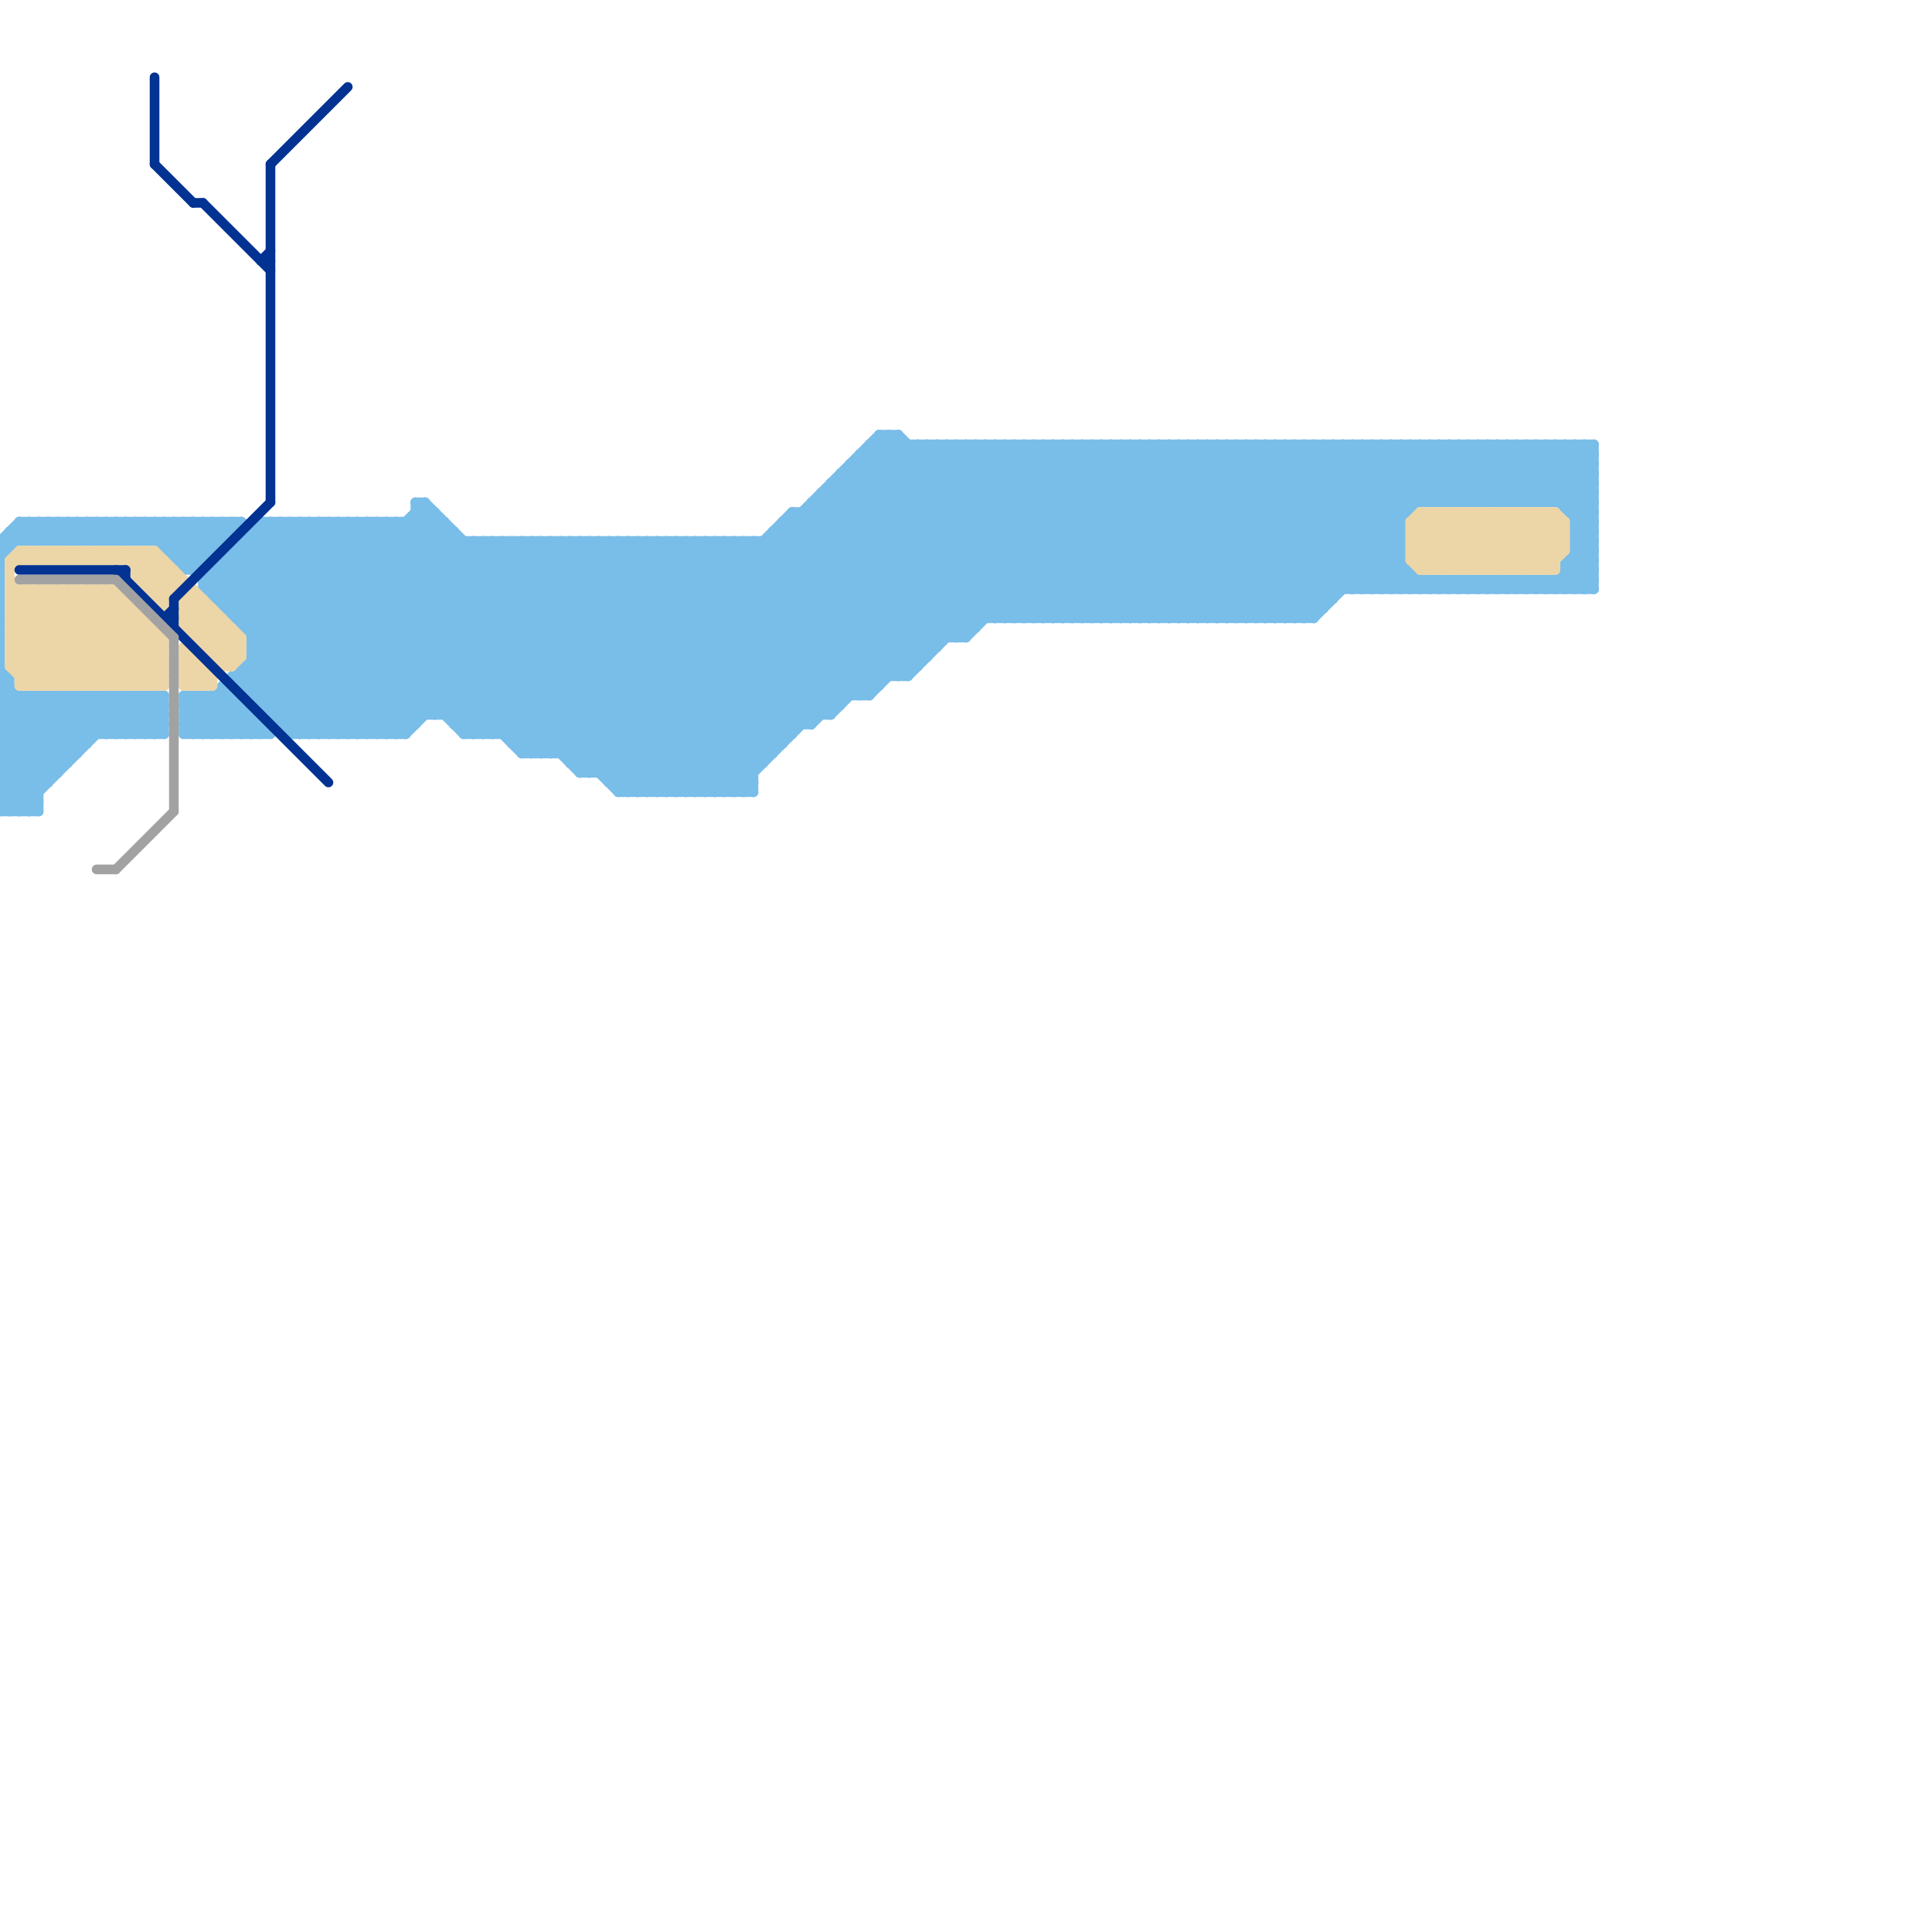 
<svg version="1.1" xmlns="http://www.w3.org/2000/svg" viewBox="0 0 200 200">
<style>line { stroke-width: 1; fill: none; stroke-linecap: round; stroke-linejoin: round; } .c0 { stroke: #79bde9 } .c1 { stroke: #ecd6a7 } .c2 { stroke: #023292 } .c3 { stroke: #a2a2a2 } .w1 { stroke-width: 1; }</style><line class="c0 " x1="0" y1="72" x2="1" y2="71"/><line class="c0 " x1="38" y1="76" x2="58" y2="56"/><line class="c0 " x1="113" y1="46" x2="131" y2="64"/><line class="c0 " x1="18" y1="58" x2="22" y2="54"/><line class="c0 " x1="61" y1="80" x2="95" y2="46"/><line class="c0 " x1="150" y1="61" x2="151" y2="60"/><line class="c0 " x1="19" y1="54" x2="41" y2="76"/><line class="c0 " x1="19" y1="59" x2="24" y2="54"/><line class="c0 " x1="66" y1="56" x2="84" y2="74"/><line class="c0 " x1="47" y1="55" x2="47" y2="75"/><line class="c0 " x1="26" y1="76" x2="47" y2="55"/><line class="c0 " x1="36" y1="54" x2="64" y2="82"/><line class="c0 " x1="93" y1="70" x2="117" y2="46"/><line class="c0 " x1="90" y1="46" x2="108" y2="64"/><line class="c0 " x1="142" y1="46" x2="148" y2="52"/><line class="c0 " x1="33" y1="54" x2="33" y2="76"/><line class="c0 " x1="24" y1="64" x2="34" y2="54"/><line class="c0 " x1="108" y1="46" x2="126" y2="64"/><line class="c0 " x1="78" y1="56" x2="78" y2="82"/><line class="c0 " x1="145" y1="61" x2="146" y2="60"/><line class="c0 " x1="90" y1="46" x2="165" y2="46"/><line class="c0 " x1="90" y1="47" x2="107" y2="64"/><line class="c0 " x1="0" y1="71" x2="1" y2="71"/><line class="c0 " x1="43" y1="52" x2="43" y2="75"/><line class="c0 " x1="18" y1="58" x2="21" y2="58"/><line class="c0 " x1="9" y1="54" x2="11" y2="56"/><line class="c0 " x1="30" y1="76" x2="42" y2="76"/><line class="c0 " x1="162" y1="46" x2="162" y2="53"/><line class="c0 " x1="11" y1="54" x2="13" y2="56"/><line class="c0 " x1="19" y1="74" x2="21" y2="76"/><line class="c0 " x1="161" y1="52" x2="165" y2="48"/><line class="c0 " x1="116" y1="64" x2="134" y2="46"/><line class="c0 " x1="148" y1="52" x2="154" y2="46"/><line class="c0 " x1="39" y1="54" x2="67" y2="82"/><line class="c0 " x1="156" y1="46" x2="156" y2="52"/><line class="c0 " x1="65" y1="82" x2="101" y2="46"/><line class="c0 " x1="12" y1="54" x2="12" y2="56"/><line class="c0 " x1="85" y1="51" x2="100" y2="66"/><line class="c0 " x1="103" y1="46" x2="121" y2="64"/><line class="c0 " x1="158" y1="60" x2="159" y2="61"/><line class="c0 " x1="158" y1="46" x2="165" y2="53"/><line class="c0 " x1="20" y1="59" x2="25" y2="54"/><line class="c0 " x1="23" y1="62" x2="31" y2="54"/><line class="c0 " x1="85" y1="52" x2="99" y2="66"/><line class="c0 " x1="24" y1="63" x2="33" y2="54"/><line class="c0 " x1="23" y1="71" x2="23" y2="76"/><line class="c0 " x1="19" y1="74" x2="26" y2="74"/><line class="c0 " x1="145" y1="46" x2="151" y2="52"/><line class="c0 " x1="121" y1="46" x2="121" y2="64"/><line class="c0 " x1="78" y1="56" x2="92" y2="70"/><line class="c0 " x1="125" y1="46" x2="140" y2="61"/><line class="c0 " x1="122" y1="64" x2="140" y2="46"/><line class="c0 " x1="153" y1="60" x2="154" y2="61"/><line class="c0 " x1="83" y1="53" x2="83" y2="75"/><line class="c0 " x1="25" y1="69" x2="95" y2="69"/><line class="c0 " x1="75" y1="82" x2="111" y2="46"/><line class="c0 " x1="147" y1="46" x2="153" y2="52"/><line class="c0 " x1="88" y1="49" x2="103" y2="64"/><line class="c0 " x1="123" y1="46" x2="123" y2="64"/><line class="c0 " x1="24" y1="54" x2="24" y2="55"/><line class="c0 " x1="4" y1="54" x2="6" y2="56"/><line class="c0 " x1="80" y1="56" x2="94" y2="70"/><line class="c0 " x1="127" y1="46" x2="142" y2="61"/><line class="c0 " x1="110" y1="46" x2="110" y2="64"/><line class="c0 " x1="54" y1="78" x2="76" y2="56"/><line class="c0 " x1="0" y1="56" x2="1" y2="57"/><line class="c0 " x1="83" y1="53" x2="97" y2="67"/><line class="c0 " x1="40" y1="76" x2="60" y2="56"/><line class="c0 " x1="56" y1="78" x2="78" y2="56"/><line class="c0 " x1="152" y1="61" x2="153" y2="60"/><line class="c0 " x1="148" y1="46" x2="154" y2="52"/><line class="c0 " x1="70" y1="82" x2="106" y2="46"/><line class="c0 " x1="54" y1="56" x2="78" y2="80"/><line class="c0 " x1="162" y1="46" x2="165" y2="49"/><line class="c0 " x1="0" y1="77" x2="9" y2="77"/><line class="c0 " x1="136" y1="46" x2="145" y2="55"/><line class="c0 " x1="104" y1="64" x2="122" y2="46"/><line class="c0 " x1="41" y1="54" x2="41" y2="76"/><line class="c0 " x1="41" y1="76" x2="61" y2="56"/><line class="c0 " x1="69" y1="56" x2="86" y2="73"/><line class="c0 " x1="35" y1="54" x2="35" y2="76"/><line class="c0 " x1="67" y1="56" x2="85" y2="74"/><line class="c0 " x1="17" y1="57" x2="20" y2="54"/><line class="c0 " x1="116" y1="46" x2="134" y2="64"/><line class="c0 " x1="0" y1="73" x2="6" y2="79"/><line class="c0 " x1="147" y1="61" x2="148" y2="60"/><line class="c0 " x1="86" y1="74" x2="114" y2="46"/><line class="c0 " x1="163" y1="55" x2="165" y2="53"/><line class="c0 " x1="91" y1="46" x2="109" y2="64"/><line class="c0 " x1="19" y1="75" x2="27" y2="75"/><line class="c0 " x1="34" y1="54" x2="34" y2="76"/><line class="c0 " x1="0" y1="71" x2="1" y2="70"/><line class="c0 " x1="106" y1="64" x2="124" y2="46"/><line class="c0 " x1="3" y1="72" x2="8" y2="77"/><line class="c0 " x1="118" y1="46" x2="136" y2="64"/><line class="c0 " x1="158" y1="52" x2="164" y2="46"/><line class="c0 " x1="160" y1="46" x2="165" y2="51"/><line class="c0 " x1="134" y1="46" x2="134" y2="64"/><line class="c0 " x1="0" y1="74" x2="17" y2="74"/><line class="c0 " x1="24" y1="64" x2="136" y2="64"/><line class="c0 " x1="36" y1="54" x2="36" y2="76"/><line class="c0 " x1="3" y1="72" x2="3" y2="84"/><line class="c0 " x1="88" y1="48" x2="88" y2="72"/><line class="c0 " x1="138" y1="46" x2="138" y2="62"/><line class="c0 " x1="12" y1="54" x2="14" y2="56"/><line class="c0 " x1="22" y1="54" x2="22" y2="57"/><line class="c0 " x1="130" y1="64" x2="148" y2="46"/><line class="c0 " x1="159" y1="46" x2="165" y2="52"/><line class="c0 " x1="117" y1="64" x2="135" y2="46"/><line class="c0 " x1="153" y1="52" x2="159" y2="46"/><line class="c0 " x1="160" y1="60" x2="161" y2="61"/><line class="c0 " x1="0" y1="82" x2="10" y2="72"/><line class="c0 " x1="91" y1="45" x2="93" y2="45"/><line class="c0 " x1="7" y1="56" x2="9" y2="54"/><line class="c0 " x1="157" y1="46" x2="157" y2="52"/><line class="c0 " x1="85" y1="51" x2="165" y2="51"/><line class="c0 " x1="11" y1="72" x2="11" y2="76"/><line class="c0 " x1="132" y1="64" x2="150" y2="46"/><line class="c0 " x1="34" y1="76" x2="54" y2="56"/><line class="c0 " x1="159" y1="60" x2="160" y2="61"/><line class="c0 " x1="28" y1="76" x2="48" y2="56"/><line class="c0 " x1="109" y1="46" x2="127" y2="64"/><line class="c0 " x1="119" y1="64" x2="137" y2="46"/><line class="c0 " x1="129" y1="46" x2="129" y2="64"/><line class="c0 " x1="133" y1="46" x2="148" y2="61"/><line class="c0 " x1="60" y1="56" x2="81" y2="77"/><line class="c0 " x1="25" y1="54" x2="45" y2="74"/><line class="c0 " x1="36" y1="76" x2="56" y2="56"/><line class="c0 " x1="161" y1="60" x2="162" y2="61"/><line class="c0 " x1="30" y1="76" x2="50" y2="56"/><line class="c0 " x1="111" y1="46" x2="129" y2="64"/><line class="c0 " x1="148" y1="60" x2="149" y2="61"/><line class="c0 " x1="66" y1="82" x2="102" y2="46"/><line class="c0 " x1="26" y1="71" x2="44" y2="53"/><line class="c0 " x1="104" y1="46" x2="122" y2="64"/><line class="c0 " x1="19" y1="73" x2="22" y2="76"/><line class="c0 " x1="24" y1="76" x2="46" y2="54"/><line class="c0 " x1="124" y1="46" x2="124" y2="64"/><line class="c0 " x1="0" y1="58" x2="4" y2="54"/><line class="c0 " x1="77" y1="82" x2="78" y2="81"/><line class="c0 " x1="106" y1="46" x2="124" y2="64"/><line class="c0 " x1="30" y1="75" x2="49" y2="56"/><line class="c0 " x1="126" y1="46" x2="126" y2="64"/><line class="c0 " x1="7" y1="54" x2="9" y2="56"/><line class="c0 " x1="15" y1="72" x2="17" y2="74"/><line class="c0 " x1="154" y1="46" x2="160" y2="52"/><line class="c0 " x1="112" y1="64" x2="130" y2="46"/><line class="c0 " x1="23" y1="71" x2="28" y2="76"/><line class="c0 " x1="141" y1="46" x2="147" y2="52"/><line class="c0 " x1="5" y1="72" x2="9" y2="76"/><line class="c0 " x1="60" y1="80" x2="78" y2="80"/><line class="c0 " x1="127" y1="64" x2="145" y2="46"/><line class="c0 " x1="105" y1="64" x2="123" y2="46"/><line class="c0 " x1="163" y1="46" x2="165" y2="48"/><line class="c0 " x1="25" y1="65" x2="36" y2="54"/><line class="c0 " x1="117" y1="46" x2="135" y2="64"/><line class="c0 " x1="51" y1="76" x2="71" y2="56"/><line class="c0 " x1="14" y1="76" x2="17" y2="73"/><line class="c0 " x1="21" y1="60" x2="27" y2="54"/><line class="c0 " x1="59" y1="78" x2="92" y2="45"/><line class="c0 " x1="81" y1="54" x2="95" y2="68"/><line class="c0 " x1="120" y1="64" x2="138" y2="46"/><line class="c0 " x1="156" y1="60" x2="157" y2="61"/><line class="c0 " x1="107" y1="64" x2="125" y2="46"/><line class="c0 " x1="6" y1="72" x2="10" y2="76"/><line class="c0 " x1="26" y1="66" x2="100" y2="66"/><line class="c0 " x1="64" y1="56" x2="64" y2="82"/><line class="c0 " x1="159" y1="52" x2="165" y2="46"/><line class="c0 " x1="163" y1="54" x2="165" y2="52"/><line class="c0 " x1="27" y1="75" x2="27" y2="76"/><line class="c0 " x1="25" y1="71" x2="91" y2="71"/><line class="c0 " x1="20" y1="54" x2="22" y2="56"/><line class="c0 " x1="148" y1="61" x2="149" y2="60"/><line class="c0 " x1="129" y1="46" x2="144" y2="61"/><line class="c0 " x1="123" y1="46" x2="138" y2="61"/><line class="c0 " x1="0" y1="78" x2="6" y2="72"/><line class="c0 " x1="151" y1="60" x2="152" y2="61"/><line class="c0 " x1="56" y1="56" x2="79" y2="79"/><line class="c0 " x1="39" y1="54" x2="39" y2="76"/><line class="c0 " x1="46" y1="54" x2="46" y2="74"/><line class="c0 " x1="140" y1="46" x2="140" y2="61"/><line class="c0 " x1="8" y1="56" x2="10" y2="54"/><line class="c0 " x1="146" y1="46" x2="146" y2="53"/><line class="c0 " x1="142" y1="61" x2="145" y2="58"/><line class="c0 " x1="133" y1="64" x2="151" y2="46"/><line class="c0 " x1="0" y1="73" x2="17" y2="73"/><line class="c0 " x1="77" y1="56" x2="91" y2="70"/><line class="c0 " x1="124" y1="46" x2="139" y2="61"/><line class="c0 " x1="156" y1="60" x2="156" y2="61"/><line class="c0 " x1="10" y1="56" x2="12" y2="54"/><line class="c0 " x1="125" y1="64" x2="143" y2="46"/><line class="c0 " x1="20" y1="72" x2="20" y2="76"/><line class="c0 " x1="0" y1="56" x2="23" y2="56"/><line class="c0 " x1="14" y1="72" x2="14" y2="76"/><line class="c0 " x1="135" y1="64" x2="153" y2="46"/><line class="c0 " x1="162" y1="60" x2="163" y2="61"/><line class="c0 " x1="61" y1="56" x2="61" y2="80"/><line class="c0 " x1="112" y1="46" x2="130" y2="64"/><line class="c0 " x1="86" y1="50" x2="86" y2="74"/><line class="c0 " x1="60" y1="80" x2="94" y2="46"/><line class="c0 " x1="75" y1="56" x2="75" y2="82"/><line class="c0 " x1="13" y1="54" x2="15" y2="56"/><line class="c0 " x1="61" y1="56" x2="81" y2="76"/><line class="c0 " x1="53" y1="77" x2="74" y2="56"/><line class="c0 " x1="21" y1="61" x2="165" y2="61"/><line class="c0 " x1="39" y1="76" x2="59" y2="56"/><line class="c0 " x1="114" y1="46" x2="132" y2="64"/><line class="c0 " x1="87" y1="49" x2="102" y2="64"/><line class="c0 " x1="161" y1="61" x2="165" y2="57"/><line class="c0 " x1="22" y1="72" x2="26" y2="76"/><line class="c0 " x1="137" y1="46" x2="145" y2="54"/><line class="c0 " x1="163" y1="57" x2="165" y2="59"/><line class="c0 " x1="32" y1="54" x2="32" y2="76"/><line class="c0 " x1="117" y1="46" x2="117" y2="64"/><line class="c0 " x1="25" y1="76" x2="26" y2="75"/><line class="c0 " x1="162" y1="52" x2="165" y2="49"/><line class="c0 " x1="8" y1="54" x2="10" y2="56"/><line class="c0 " x1="23" y1="54" x2="43" y2="74"/><line class="c0 " x1="153" y1="46" x2="153" y2="52"/><line class="c0 " x1="149" y1="52" x2="155" y2="46"/><line class="c0 " x1="149" y1="60" x2="149" y2="61"/><line class="c0 " x1="10" y1="54" x2="12" y2="56"/><line class="c0 " x1="49" y1="76" x2="69" y2="56"/><line class="c0 " x1="0" y1="57" x2="1" y2="57"/><line class="c0 " x1="128" y1="64" x2="146" y2="46"/><line class="c0 " x1="155" y1="60" x2="156" y2="61"/><line class="c0 " x1="26" y1="66" x2="38" y2="54"/><line class="c0 " x1="151" y1="52" x2="157" y2="46"/><line class="c0 " x1="24" y1="57" x2="145" y2="57"/><line class="c0 " x1="0" y1="77" x2="4" y2="81"/><line class="c0 " x1="82" y1="53" x2="146" y2="53"/><line class="c0 " x1="0" y1="79" x2="4" y2="83"/><line class="c0 " x1="25" y1="70" x2="31" y2="76"/><line class="c0 " x1="27" y1="72" x2="45" y2="54"/><line class="c0 " x1="150" y1="60" x2="150" y2="61"/><line class="c0 " x1="157" y1="60" x2="158" y2="61"/><line class="c0 " x1="1" y1="55" x2="1" y2="57"/><line class="c0 " x1="50" y1="76" x2="70" y2="56"/><line class="c0 " x1="70" y1="56" x2="70" y2="82"/><line class="c0 " x1="152" y1="60" x2="152" y2="61"/><line class="c0 " x1="110" y1="64" x2="128" y2="46"/><line class="c0 " x1="137" y1="46" x2="137" y2="63"/><line class="c0 " x1="52" y1="76" x2="72" y2="56"/><line class="c0 " x1="19" y1="72" x2="24" y2="72"/><line class="c0 " x1="164" y1="61" x2="165" y2="60"/><line class="c0 " x1="19" y1="73" x2="20" y2="72"/><line class="c0 " x1="0" y1="84" x2="12" y2="72"/><line class="c0 " x1="141" y1="46" x2="141" y2="61"/><line class="c0 " x1="122" y1="46" x2="122" y2="64"/><line class="c0 " x1="59" y1="56" x2="59" y2="79"/><line class="c0 " x1="126" y1="46" x2="141" y2="61"/><line class="c0 " x1="29" y1="75" x2="43" y2="75"/><line class="c0 " x1="28" y1="74" x2="86" y2="74"/><line class="c0 " x1="55" y1="56" x2="55" y2="78"/><line class="c0 " x1="147" y1="60" x2="147" y2="61"/><line class="c0 " x1="84" y1="52" x2="84" y2="75"/><line class="c0 " x1="2" y1="84" x2="14" y2="72"/><line class="c0 " x1="143" y1="46" x2="143" y2="61"/><line class="c0 " x1="162" y1="59" x2="165" y2="59"/><line class="c0 " x1="71" y1="56" x2="87" y2="72"/><line class="c0 " x1="41" y1="54" x2="69" y2="82"/><line class="c0 " x1="139" y1="46" x2="146" y2="53"/><line class="c0 " x1="43" y1="53" x2="72" y2="82"/><line class="c0 " x1="3" y1="56" x2="5" y2="54"/><line class="c0 " x1="19" y1="72" x2="23" y2="76"/><line class="c0 " x1="91" y1="45" x2="110" y2="64"/><line class="c0 " x1="73" y1="56" x2="89" y2="72"/><line class="c0 " x1="120" y1="46" x2="137" y2="63"/><line class="c0 " x1="23" y1="59" x2="40" y2="76"/><line class="c0 " x1="29" y1="74" x2="47" y2="56"/><line class="c0 " x1="93" y1="45" x2="112" y2="64"/><line class="c0 " x1="0" y1="79" x2="7" y2="79"/><line class="c0 " x1="58" y1="56" x2="58" y2="78"/><line class="c0 " x1="9" y1="54" x2="9" y2="56"/><line class="c0 " x1="21" y1="72" x2="21" y2="76"/><line class="c0 " x1="27" y1="73" x2="87" y2="73"/><line class="c0 " x1="24" y1="70" x2="94" y2="70"/><line class="c0 " x1="81" y1="54" x2="81" y2="77"/><line class="c0 " x1="11" y1="54" x2="11" y2="56"/><line class="c0 " x1="108" y1="46" x2="108" y2="64"/><line class="c0 " x1="26" y1="68" x2="96" y2="68"/><line class="c0 " x1="47" y1="75" x2="66" y2="56"/><line class="c0 " x1="162" y1="58" x2="165" y2="58"/><line class="c0 " x1="154" y1="46" x2="154" y2="52"/><line class="c0 " x1="138" y1="46" x2="145" y2="53"/><line class="c0 " x1="14" y1="54" x2="19" y2="59"/><line class="c0 " x1="163" y1="56" x2="165" y2="58"/><line class="c0 " x1="135" y1="46" x2="135" y2="64"/><line class="c0 " x1="99" y1="66" x2="119" y2="46"/><line class="c0 " x1="163" y1="58" x2="165" y2="60"/><line class="c0 " x1="129" y1="64" x2="147" y2="46"/><line class="c0 " x1="162" y1="53" x2="165" y2="50"/><line class="c0 " x1="6" y1="56" x2="8" y2="54"/><line class="c0 " x1="86" y1="50" x2="165" y2="50"/><line class="c0 " x1="10" y1="72" x2="10" y2="76"/><line class="c0 " x1="86" y1="50" x2="101" y2="65"/><line class="c0 " x1="13" y1="72" x2="17" y2="76"/><line class="c0 " x1="44" y1="52" x2="74" y2="82"/><line class="c0 " x1="71" y1="56" x2="71" y2="82"/><line class="c0 " x1="51" y1="56" x2="77" y2="82"/><line class="c0 " x1="53" y1="56" x2="53" y2="77"/><line class="c0 " x1="113" y1="46" x2="113" y2="64"/><line class="c0 " x1="73" y1="56" x2="73" y2="82"/><line class="c0 " x1="0" y1="76" x2="4" y2="72"/><line class="c0 " x1="0" y1="78" x2="4" y2="82"/><line class="c0 " x1="19" y1="59" x2="20" y2="59"/><line class="c0 " x1="25" y1="73" x2="25" y2="76"/><line class="c0 " x1="0" y1="75" x2="17" y2="75"/><line class="c0 " x1="89" y1="72" x2="115" y2="46"/><line class="c0 " x1="25" y1="69" x2="32" y2="76"/><line class="c0 " x1="149" y1="46" x2="149" y2="52"/><line class="c0 " x1="68" y1="56" x2="68" y2="82"/><line class="c0 " x1="96" y1="46" x2="114" y2="64"/><line class="c0 " x1="23" y1="58" x2="145" y2="58"/><line class="c0 " x1="17" y1="56" x2="19" y2="54"/><line class="c0 " x1="0" y1="74" x2="2" y2="72"/><line class="c0 " x1="84" y1="52" x2="98" y2="66"/><line class="c0 " x1="19" y1="76" x2="28" y2="76"/><line class="c0 " x1="58" y1="56" x2="80" y2="78"/><line class="c0 " x1="151" y1="46" x2="151" y2="52"/><line class="c0 " x1="74" y1="56" x2="90" y2="72"/><line class="c0 " x1="14" y1="72" x2="17" y2="75"/><line class="c0 " x1="43" y1="52" x2="44" y2="52"/><line class="c0 " x1="26" y1="74" x2="26" y2="76"/><line class="c0 " x1="99" y1="46" x2="99" y2="66"/><line class="c0 " x1="42" y1="54" x2="70" y2="82"/><line class="c0 " x1="144" y1="61" x2="146" y2="59"/><line class="c0 " x1="116" y1="46" x2="116" y2="64"/><line class="c0 " x1="22" y1="62" x2="138" y2="62"/><line class="c0 " x1="33" y1="54" x2="57" y2="78"/><line class="c0 " x1="103" y1="46" x2="103" y2="64"/><line class="c0 " x1="64" y1="81" x2="99" y2="46"/><line class="c0 " x1="80" y1="55" x2="145" y2="55"/><line class="c0 " x1="0" y1="81" x2="9" y2="72"/><line class="c0 " x1="24" y1="72" x2="24" y2="76"/><line class="c0 " x1="33" y1="76" x2="53" y2="56"/><line class="c0 " x1="19" y1="58" x2="23" y2="54"/><line class="c0 " x1="48" y1="76" x2="82" y2="76"/><line class="c0 " x1="22" y1="60" x2="38" y2="76"/><line class="c0 " x1="164" y1="46" x2="164" y2="61"/><line class="c0 " x1="0" y1="80" x2="4" y2="84"/><line class="c0 " x1="14" y1="54" x2="14" y2="56"/><line class="c0 " x1="55" y1="56" x2="78" y2="79"/><line class="c0 " x1="65" y1="56" x2="84" y2="75"/><line class="c0 " x1="35" y1="76" x2="55" y2="56"/><line class="c0 " x1="48" y1="75" x2="67" y2="56"/><line class="c0 " x1="71" y1="82" x2="107" y2="46"/><line class="c0 " x1="0" y1="80" x2="8" y2="72"/><line class="c0 " x1="0" y1="83" x2="1" y2="84"/><line class="c0 " x1="23" y1="58" x2="23" y2="63"/><line class="c0 " x1="121" y1="46" x2="137" y2="62"/><line class="c0 " x1="15" y1="54" x2="37" y2="76"/><line class="c0 " x1="21" y1="60" x2="21" y2="61"/><line class="c0 " x1="163" y1="55" x2="165" y2="57"/><line class="c0 " x1="30" y1="54" x2="30" y2="76"/><line class="c0 " x1="42" y1="54" x2="42" y2="76"/><line class="c0 " x1="94" y1="70" x2="118" y2="46"/><line class="c0 " x1="74" y1="56" x2="74" y2="82"/><line class="c0 " x1="155" y1="46" x2="165" y2="56"/><line class="c0 " x1="153" y1="46" x2="159" y2="52"/><line class="c0 " x1="84" y1="75" x2="113" y2="46"/><line class="c0 " x1="161" y1="60" x2="161" y2="61"/><line class="c0 " x1="54" y1="77" x2="75" y2="56"/><line class="c0 " x1="19" y1="75" x2="40" y2="54"/><line class="c0 " x1="19" y1="75" x2="20" y2="76"/><line class="c0 " x1="140" y1="46" x2="146" y2="52"/><line class="c0 " x1="13" y1="54" x2="13" y2="56"/><line class="c0 " x1="31" y1="54" x2="31" y2="76"/><line class="c0 " x1="162" y1="59" x2="164" y2="61"/><line class="c0 " x1="7" y1="54" x2="7" y2="56"/><line class="c0 " x1="76" y1="56" x2="76" y2="82"/><line class="c0 " x1="25" y1="57" x2="43" y2="75"/><line class="c0 " x1="150" y1="46" x2="150" y2="52"/><line class="c0 " x1="21" y1="54" x2="21" y2="58"/><line class="c0 " x1="16" y1="56" x2="18" y2="54"/><line class="c0 " x1="27" y1="54" x2="27" y2="73"/><line class="c0 " x1="158" y1="61" x2="159" y2="60"/><line class="c0 " x1="152" y1="46" x2="152" y2="52"/><line class="c0 " x1="8" y1="54" x2="8" y2="56"/><line class="c0 " x1="154" y1="60" x2="155" y2="61"/><line class="c0 " x1="26" y1="55" x2="26" y2="72"/><line class="c0 " x1="59" y1="56" x2="80" y2="77"/><line class="c0 " x1="0" y1="76" x2="17" y2="76"/><line class="c0 " x1="19" y1="76" x2="23" y2="72"/><line class="c0 " x1="100" y1="46" x2="100" y2="66"/><line class="c0 " x1="118" y1="46" x2="118" y2="64"/><line class="c0 " x1="159" y1="61" x2="160" y2="60"/><line class="c0 " x1="28" y1="54" x2="50" y2="76"/><line class="c0 " x1="153" y1="61" x2="154" y2="60"/><line class="c0 " x1="26" y1="67" x2="35" y2="76"/><line class="c0 " x1="18" y1="54" x2="18" y2="58"/><line class="c0 " x1="109" y1="46" x2="109" y2="64"/><line class="c0 " x1="99" y1="46" x2="117" y2="64"/><line class="c0 " x1="0" y1="57" x2="3" y2="54"/><line class="c0 " x1="21" y1="60" x2="165" y2="60"/><line class="c0 " x1="143" y1="46" x2="149" y2="52"/><line class="c0 " x1="119" y1="46" x2="119" y2="64"/><line class="c0 " x1="86" y1="51" x2="100" y2="65"/><line class="c0 " x1="25" y1="56" x2="145" y2="56"/><line class="c0 " x1="101" y1="46" x2="119" y2="64"/><line class="c0 " x1="162" y1="61" x2="165" y2="58"/><line class="c0 " x1="73" y1="82" x2="109" y2="46"/><line class="c0 " x1="20" y1="76" x2="44" y2="52"/><line class="c0 " x1="2" y1="54" x2="4" y2="56"/><line class="c0 " x1="43" y1="52" x2="73" y2="82"/><line class="c0 " x1="104" y1="46" x2="104" y2="64"/><line class="c0 " x1="76" y1="56" x2="91" y2="71"/><line class="c0 " x1="89" y1="47" x2="106" y2="64"/><line class="c0 " x1="163" y1="46" x2="163" y2="61"/><line class="c0 " x1="4" y1="56" x2="6" y2="54"/><line class="c0 " x1="2" y1="55" x2="3" y2="56"/><line class="c0 " x1="89" y1="48" x2="105" y2="64"/><line class="c0 " x1="63" y1="80" x2="97" y2="46"/><line class="c0 " x1="163" y1="61" x2="165" y2="59"/><line class="c0 " x1="74" y1="82" x2="110" y2="46"/><line class="c0 " x1="146" y1="61" x2="147" y2="60"/><line class="c0 " x1="68" y1="82" x2="104" y2="46"/><line class="c0 " x1="29" y1="54" x2="29" y2="75"/><line class="c0 " x1="70" y1="56" x2="87" y2="73"/><line class="c0 " x1="97" y1="46" x2="97" y2="67"/><line class="c0 " x1="115" y1="64" x2="133" y2="46"/><line class="c0 " x1="76" y1="82" x2="112" y2="46"/><line class="c0 " x1="47" y1="75" x2="84" y2="75"/><line class="c0 " x1="88" y1="48" x2="165" y2="48"/><line class="c0 " x1="106" y1="46" x2="106" y2="64"/><line class="c0 " x1="154" y1="52" x2="160" y2="46"/><line class="c0 " x1="130" y1="46" x2="130" y2="64"/><line class="c0 " x1="160" y1="61" x2="165" y2="56"/><line class="c0 " x1="20" y1="54" x2="20" y2="59"/><line class="c0 " x1="131" y1="64" x2="149" y2="46"/><line class="c0 " x1="77" y1="56" x2="77" y2="82"/><line class="c0 " x1="24" y1="57" x2="24" y2="64"/><line class="c0 " x1="4" y1="72" x2="4" y2="84"/><line class="c0 " x1="87" y1="49" x2="165" y2="49"/><line class="c0 " x1="149" y1="61" x2="150" y2="60"/><line class="c0 " x1="156" y1="52" x2="162" y2="46"/><line class="c0 " x1="132" y1="46" x2="132" y2="64"/><line class="c0 " x1="26" y1="65" x2="37" y2="54"/><line class="c0 " x1="9" y1="72" x2="13" y2="76"/><line class="c0 " x1="10" y1="54" x2="10" y2="56"/><line class="c0 " x1="88" y1="48" x2="104" y2="64"/><line class="c0 " x1="31" y1="76" x2="51" y2="56"/><line class="c0 " x1="67" y1="82" x2="103" y2="46"/><line class="c0 " x1="11" y1="72" x2="15" y2="76"/><line class="c0 " x1="32" y1="54" x2="56" y2="78"/><line class="c0 " x1="105" y1="46" x2="123" y2="64"/><line class="c0 " x1="5" y1="56" x2="7" y2="54"/><line class="c0 " x1="59" y1="79" x2="79" y2="79"/><line class="c0 " x1="49" y1="56" x2="49" y2="76"/><line class="c0 " x1="69" y1="82" x2="105" y2="46"/><line class="c0 " x1="27" y1="54" x2="46" y2="54"/><line class="c0 " x1="29" y1="54" x2="51" y2="76"/><line class="c0 " x1="32" y1="76" x2="52" y2="56"/><line class="c0 " x1="107" y1="46" x2="125" y2="64"/><line class="c0 " x1="26" y1="67" x2="39" y2="54"/><line class="c0 " x1="113" y1="64" x2="131" y2="46"/><line class="c0 " x1="149" y1="60" x2="150" y2="61"/><line class="c0 " x1="22" y1="62" x2="30" y2="54"/><line class="c0 " x1="140" y1="61" x2="145" y2="56"/><line class="c0 " x1="156" y1="61" x2="157" y2="60"/><line class="c0 " x1="21" y1="54" x2="42" y2="75"/><line class="c0 " x1="24" y1="58" x2="42" y2="76"/><line class="c0 " x1="25" y1="65" x2="101" y2="65"/><line class="c0 " x1="100" y1="46" x2="118" y2="64"/><line class="c0 " x1="0" y1="72" x2="7" y2="79"/><line class="c0 " x1="64" y1="82" x2="100" y2="46"/><line class="c0 " x1="125" y1="46" x2="125" y2="64"/><line class="c0 " x1="82" y1="54" x2="96" y2="68"/><line class="c0 " x1="16" y1="72" x2="17" y2="73"/><line class="c0 " x1="112" y1="46" x2="112" y2="64"/><line class="c0 " x1="126" y1="64" x2="144" y2="46"/><line class="c0 " x1="0" y1="82" x2="2" y2="84"/><line class="c0 " x1="102" y1="46" x2="120" y2="64"/><line class="c0 " x1="81" y1="54" x2="145" y2="54"/><line class="c0 " x1="0" y1="70" x2="8" y2="78"/><line class="c0 " x1="151" y1="46" x2="157" y2="52"/><line class="c0 " x1="127" y1="46" x2="127" y2="64"/><line class="c0 " x1="42" y1="76" x2="62" y2="56"/><line class="c0 " x1="23" y1="63" x2="32" y2="54"/><line class="c0 " x1="3" y1="54" x2="5" y2="56"/><line class="c0 " x1="18" y1="57" x2="21" y2="54"/><line class="c0 " x1="68" y1="56" x2="86" y2="74"/><line class="c0 " x1="114" y1="46" x2="114" y2="64"/><line class="c0 " x1="0" y1="69" x2="1" y2="70"/><line class="c0 " x1="150" y1="46" x2="156" y2="52"/><line class="c0 " x1="21" y1="76" x2="24" y2="73"/><line class="c0 " x1="23" y1="54" x2="23" y2="56"/><line class="c0 " x1="130" y1="46" x2="145" y2="61"/><line class="c0 " x1="5" y1="54" x2="7" y2="56"/><line class="c0 " x1="55" y1="78" x2="77" y2="56"/><line class="c0 " x1="25" y1="70" x2="41" y2="54"/><line class="c0 " x1="155" y1="61" x2="156" y2="60"/><line class="c0 " x1="152" y1="60" x2="153" y2="61"/><line class="c0 " x1="103" y1="64" x2="121" y2="46"/><line class="c0 " x1="53" y1="56" x2="78" y2="81"/><line class="c0 " x1="35" y1="54" x2="61" y2="80"/><line class="c0 " x1="155" y1="52" x2="161" y2="46"/><line class="c0 " x1="98" y1="46" x2="98" y2="66"/><line class="c0 " x1="118" y1="64" x2="136" y2="46"/><line class="c0 " x1="157" y1="61" x2="158" y2="60"/><line class="c0 " x1="151" y1="61" x2="152" y2="60"/><line class="c0 " x1="38" y1="54" x2="38" y2="76"/><line class="c0 " x1="24" y1="70" x2="30" y2="76"/><line class="c0 " x1="0" y1="83" x2="11" y2="72"/><line class="c0 " x1="157" y1="52" x2="163" y2="46"/><line class="c0 " x1="0" y1="81" x2="3" y2="84"/><line class="c0 " x1="40" y1="54" x2="40" y2="76"/><line class="c0 " x1="28" y1="73" x2="46" y2="55"/><line class="c0 " x1="115" y1="46" x2="133" y2="64"/><line class="c0 " x1="62" y1="56" x2="62" y2="80"/><line class="c0 " x1="0" y1="76" x2="5" y2="81"/><line class="c0 " x1="12" y1="72" x2="16" y2="76"/><line class="c0 " x1="62" y1="56" x2="82" y2="76"/><line class="c0 " x1="22" y1="59" x2="22" y2="62"/><line class="c0 " x1="134" y1="64" x2="152" y2="46"/><line class="c0 " x1="0" y1="56" x2="0" y2="84"/><line class="c0 " x1="121" y1="64" x2="139" y2="46"/><line class="c0 " x1="19" y1="74" x2="21" y2="72"/><line class="c0 " x1="50" y1="56" x2="50" y2="76"/><line class="c0 " x1="20" y1="72" x2="24" y2="76"/><line class="c0 " x1="0" y1="77" x2="5" y2="72"/><line class="c0 " x1="2" y1="72" x2="2" y2="84"/><line class="c0 " x1="123" y1="64" x2="141" y2="46"/><line class="c0 " x1="150" y1="60" x2="151" y2="61"/><line class="c0 " x1="5" y1="72" x2="5" y2="81"/><line class="c0 " x1="52" y1="56" x2="52" y2="76"/><line class="c0 " x1="133" y1="46" x2="133" y2="64"/><line class="c0 " x1="72" y1="82" x2="108" y2="46"/><line class="c0 " x1="63" y1="56" x2="63" y2="81"/><line class="c0 " x1="18" y1="54" x2="21" y2="57"/><line class="c0 " x1="27" y1="55" x2="48" y2="76"/><line class="c0 " x1="92" y1="45" x2="92" y2="70"/><line class="c0 " x1="110" y1="46" x2="128" y2="64"/><line class="c0 " x1="122" y1="46" x2="138" y2="62"/><line class="c0 " x1="150" y1="52" x2="156" y2="46"/><line class="c0 " x1="4" y1="54" x2="4" y2="56"/><line class="c0 " x1="160" y1="52" x2="165" y2="47"/><line class="c0 " x1="134" y1="46" x2="145" y2="57"/><line class="c0 " x1="22" y1="76" x2="45" y2="53"/><line class="c0 " x1="152" y1="52" x2="158" y2="46"/><line class="c0 " x1="152" y1="46" x2="158" y2="52"/><line class="c0 " x1="7" y1="72" x2="7" y2="79"/><line class="c0 " x1="128" y1="46" x2="128" y2="64"/><line class="c0 " x1="132" y1="46" x2="147" y2="61"/><line class="c0 " x1="21" y1="61" x2="28" y2="54"/><line class="c0 " x1="100" y1="66" x2="120" y2="46"/><line class="c0 " x1="0" y1="71" x2="7" y2="78"/><line class="c0 " x1="6" y1="54" x2="8" y2="56"/><line class="c0 " x1="7" y1="72" x2="11" y2="76"/><line class="c0 " x1="21" y1="61" x2="36" y2="76"/><line class="c0 " x1="89" y1="47" x2="89" y2="72"/><line class="c0 " x1="34" y1="54" x2="60" y2="80"/><line class="c0 " x1="163" y1="57" x2="165" y2="57"/><line class="c0 " x1="9" y1="72" x2="9" y2="77"/><line class="c0 " x1="53" y1="76" x2="73" y2="56"/><line class="c0 " x1="109" y1="64" x2="127" y2="46"/><line class="c0 " x1="49" y1="56" x2="75" y2="82"/><line class="c0 " x1="8" y1="72" x2="12" y2="76"/><line class="c0 " x1="58" y1="78" x2="91" y2="45"/><line class="c0 " x1="66" y1="56" x2="66" y2="82"/><line class="c0 " x1="27" y1="54" x2="49" y2="76"/><line class="c0 " x1="148" y1="60" x2="148" y2="61"/><line class="c0 " x1="111" y1="64" x2="129" y2="46"/><line class="c0 " x1="162" y1="58" x2="162" y2="61"/><line class="c0 " x1="48" y1="76" x2="68" y2="56"/><line class="c0 " x1="64" y1="56" x2="83" y2="75"/><line class="c0 " x1="16" y1="76" x2="17" y2="75"/><line class="c0 " x1="25" y1="56" x2="25" y2="65"/><line class="c0 " x1="98" y1="46" x2="116" y2="64"/><line class="c0 " x1="54" y1="56" x2="54" y2="78"/><line class="c0 " x1="82" y1="53" x2="82" y2="76"/><line class="c0 " x1="142" y1="46" x2="142" y2="61"/><line class="c0 " x1="1" y1="84" x2="13" y2="72"/><line class="c0 " x1="19" y1="73" x2="25" y2="73"/><line class="c0 " x1="56" y1="56" x2="56" y2="78"/><line class="c0 " x1="26" y1="56" x2="44" y2="74"/><line class="c0 " x1="0" y1="73" x2="1" y2="72"/><line class="c0 " x1="144" y1="46" x2="144" y2="61"/><line class="c0 " x1="163" y1="53" x2="165" y2="51"/><line class="c0 " x1="79" y1="56" x2="93" y2="70"/><line class="c0 " x1="158" y1="60" x2="158" y2="61"/><line class="c0 " x1="12" y1="56" x2="14" y2="54"/><line class="c0 " x1="16" y1="72" x2="16" y2="76"/><line class="c0 " x1="92" y1="45" x2="111" y2="64"/><line class="c0 " x1="1" y1="55" x2="2" y2="56"/><line class="c0 " x1="0" y1="80" x2="6" y2="80"/><line class="c0 " x1="91" y1="45" x2="91" y2="71"/><line class="c0 " x1="124" y1="64" x2="142" y2="46"/><line class="c0 " x1="160" y1="60" x2="160" y2="61"/><line class="c0 " x1="14" y1="56" x2="16" y2="54"/><line class="c0 " x1="62" y1="80" x2="96" y2="46"/><line class="c0 " x1="139" y1="46" x2="139" y2="61"/><line class="c0 " x1="159" y1="60" x2="159" y2="61"/><line class="c0 " x1="155" y1="46" x2="155" y2="52"/><line class="c0 " x1="153" y1="60" x2="153" y2="61"/><line class="c0 " x1="0" y1="82" x2="4" y2="82"/><line class="c0 " x1="2" y1="54" x2="25" y2="54"/><line class="c0 " x1="84" y1="52" x2="165" y2="52"/><line class="c0 " x1="0" y1="84" x2="4" y2="84"/><line class="c0 " x1="0" y1="75" x2="3" y2="72"/><line class="c0 " x1="17" y1="72" x2="17" y2="76"/><line class="c0 " x1="6" y1="72" x2="6" y2="80"/><line class="c0 " x1="15" y1="76" x2="17" y2="74"/><line class="c0 " x1="136" y1="46" x2="136" y2="64"/><line class="c0 " x1="21" y1="72" x2="25" y2="76"/><line class="c0 " x1="37" y1="54" x2="65" y2="82"/><line class="c0 " x1="162" y1="58" x2="165" y2="61"/><line class="c0 " x1="156" y1="46" x2="165" y2="55"/><line class="c0 " x1="22" y1="72" x2="22" y2="76"/><line class="c0 " x1="87" y1="49" x2="87" y2="73"/><line class="c0 " x1="162" y1="53" x2="165" y2="53"/><line class="c0 " x1="30" y1="54" x2="54" y2="78"/><line class="c0 " x1="38" y1="54" x2="66" y2="82"/><line class="c0 " x1="25" y1="64" x2="35" y2="54"/><line class="c0 " x1="8" y1="72" x2="8" y2="78"/><line class="c0 " x1="131" y1="46" x2="131" y2="64"/><line class="c0 " x1="165" y1="46" x2="165" y2="61"/><line class="c0 " x1="60" y1="56" x2="60" y2="80"/><line class="c0 " x1="26" y1="55" x2="47" y2="55"/><line class="c0 " x1="141" y1="61" x2="145" y2="57"/><line class="c0 " x1="25" y1="69" x2="25" y2="71"/><line class="c0 " x1="10" y1="72" x2="14" y2="76"/><line class="c0 " x1="50" y1="56" x2="76" y2="82"/><line class="c0 " x1="45" y1="74" x2="63" y2="56"/><line class="c0 " x1="96" y1="46" x2="96" y2="68"/><line class="c0 " x1="48" y1="56" x2="48" y2="76"/><line class="c0 " x1="67" y1="56" x2="67" y2="82"/><line class="c0 " x1="90" y1="72" x2="116" y2="46"/><line class="c0 " x1="146" y1="46" x2="152" y2="52"/><line class="c0 " x1="154" y1="60" x2="154" y2="61"/><line class="c0 " x1="52" y1="56" x2="78" y2="82"/><line class="c0 " x1="57" y1="78" x2="82" y2="53"/><line class="c0 " x1="163" y1="54" x2="165" y2="54"/><line class="c0 " x1="47" y1="74" x2="65" y2="56"/><line class="c0 " x1="163" y1="56" x2="165" y2="56"/><line class="c0 " x1="164" y1="46" x2="165" y2="47"/><line class="c0 " x1="12" y1="72" x2="12" y2="76"/><line class="c0 " x1="22" y1="59" x2="146" y2="59"/><line class="c0 " x1="69" y1="56" x2="69" y2="82"/><line class="c0 " x1="89" y1="47" x2="165" y2="47"/><line class="c0 " x1="9" y1="56" x2="11" y2="54"/><line class="c0 " x1="114" y1="64" x2="132" y2="46"/><line class="c0 " x1="63" y1="56" x2="82" y2="75"/><line class="c0 " x1="63" y1="81" x2="98" y2="46"/><line class="c0 " x1="11" y1="76" x2="15" y2="72"/><line class="c0 " x1="136" y1="64" x2="145" y2="55"/><line class="c0 " x1="2" y1="54" x2="2" y2="56"/><line class="c0 " x1="128" y1="46" x2="143" y2="61"/><line class="c0 " x1="0" y1="72" x2="17" y2="72"/><line class="c0 " x1="57" y1="56" x2="57" y2="78"/><line class="c0 " x1="82" y1="53" x2="96" y2="67"/><line class="c0 " x1="11" y1="56" x2="13" y2="54"/><line class="c0 " x1="0" y1="78" x2="8" y2="78"/><line class="c0 " x1="145" y1="46" x2="145" y2="61"/><line class="c0 " x1="0" y1="79" x2="7" y2="72"/><line class="c0 " x1="13" y1="56" x2="15" y2="54"/><line class="c0 " x1="60" y1="79" x2="93" y2="46"/><line class="c0 " x1="147" y1="46" x2="147" y2="52"/><line class="c0 " x1="12" y1="76" x2="16" y2="72"/><line class="c0 " x1="3" y1="54" x2="3" y2="56"/><line class="c0 " x1="15" y1="56" x2="17" y2="54"/><line class="c0 " x1="19" y1="54" x2="19" y2="59"/><line class="c0 " x1="90" y1="46" x2="90" y2="72"/><line class="c0 " x1="19" y1="72" x2="19" y2="76"/><line class="c0 " x1="23" y1="72" x2="27" y2="76"/><line class="c0 " x1="80" y1="55" x2="80" y2="78"/><line class="c0 " x1="72" y1="56" x2="88" y2="72"/><line class="c0 " x1="119" y1="46" x2="136" y2="63"/><line class="c0 " x1="157" y1="46" x2="165" y2="54"/><line class="c0 " x1="131" y1="46" x2="146" y2="61"/><line class="c0 " x1="15" y1="54" x2="15" y2="56"/><line class="c0 " x1="40" y1="54" x2="68" y2="82"/><line class="c0 " x1="64" y1="82" x2="78" y2="82"/><line class="c0 " x1="81" y1="55" x2="95" y2="69"/><line class="c0 " x1="23" y1="76" x2="25" y2="74"/><line class="c0 " x1="59" y1="79" x2="93" y2="45"/><line class="c0 " x1="31" y1="54" x2="55" y2="78"/><line class="c0 " x1="54" y1="78" x2="80" y2="78"/><line class="c0 " x1="44" y1="52" x2="44" y2="74"/><line class="c0 " x1="0" y1="83" x2="4" y2="83"/><line class="c0 " x1="94" y1="46" x2="94" y2="70"/><line class="c0 " x1="84" y1="53" x2="97" y2="66"/><line class="c0 " x1="101" y1="46" x2="101" y2="65"/><line class="c0 " x1="158" y1="46" x2="158" y2="52"/><line class="c0 " x1="26" y1="72" x2="90" y2="72"/><line class="c0 " x1="1" y1="55" x2="24" y2="55"/><line class="c0 " x1="160" y1="46" x2="160" y2="52"/><line class="c0 " x1="162" y1="58" x2="165" y2="55"/><line class="c0 " x1="46" y1="74" x2="64" y2="56"/><line class="c0 " x1="0" y1="81" x2="5" y2="81"/><line class="c0 " x1="17" y1="57" x2="22" y2="57"/><line class="c0 " x1="111" y1="46" x2="111" y2="64"/><line class="c0 " x1="0" y1="70" x2="1" y2="70"/><line class="c0 " x1="155" y1="60" x2="155" y2="61"/><line class="c0 " x1="3" y1="84" x2="4" y2="83"/><line class="c0 " x1="13" y1="72" x2="13" y2="76"/><line class="c0 " x1="51" y1="56" x2="51" y2="76"/><line class="c0 " x1="149" y1="46" x2="155" y2="52"/><line class="c0 " x1="157" y1="60" x2="157" y2="61"/><line class="c0 " x1="161" y1="46" x2="165" y2="50"/><line class="c0 " x1="151" y1="60" x2="151" y2="61"/><line class="c0 " x1="1" y1="70" x2="1" y2="84"/><line class="c0 " x1="43" y1="53" x2="45" y2="53"/><line class="c0 " x1="15" y1="72" x2="15" y2="76"/><line class="c0 " x1="28" y1="54" x2="28" y2="74"/><line class="c0 " x1="72" y1="56" x2="72" y2="82"/><line class="c0 " x1="93" y1="45" x2="93" y2="70"/><line class="c0 " x1="87" y1="50" x2="101" y2="64"/><line class="c0 " x1="63" y1="81" x2="78" y2="81"/><line class="c0 " x1="22" y1="54" x2="23" y2="55"/><line class="c0 " x1="163" y1="55" x2="165" y2="55"/><line class="c0 " x1="5" y1="54" x2="5" y2="56"/><line class="c0 " x1="154" y1="61" x2="155" y2="60"/><line class="c0 " x1="148" y1="46" x2="148" y2="52"/><line class="c0 " x1="13" y1="76" x2="17" y2="72"/><line class="c0 " x1="17" y1="54" x2="17" y2="57"/><line class="c0 " x1="0" y1="75" x2="5" y2="80"/><line class="c0 " x1="26" y1="68" x2="34" y2="76"/><line class="c0 " x1="4" y1="72" x2="9" y2="77"/><line class="c0 " x1="23" y1="63" x2="137" y2="63"/><line class="c0 " x1="45" y1="53" x2="45" y2="74"/><line class="c0 " x1="16" y1="54" x2="20" y2="58"/><line class="c0 " x1="37" y1="54" x2="37" y2="76"/><line class="c0 " x1="26" y1="69" x2="33" y2="76"/><line class="c0 " x1="6" y1="54" x2="6" y2="56"/><line class="c0 " x1="22" y1="61" x2="29" y2="54"/><line class="c0 " x1="108" y1="64" x2="126" y2="46"/><line class="c0 " x1="80" y1="55" x2="94" y2="69"/><line class="c0 " x1="105" y1="46" x2="105" y2="64"/><line class="c0 " x1="95" y1="46" x2="113" y2="64"/><line class="c0 " x1="65" y1="56" x2="65" y2="82"/><line class="c0 " x1="143" y1="61" x2="145" y2="59"/><line class="c0 " x1="53" y1="77" x2="81" y2="77"/><line class="c0 " x1="57" y1="56" x2="79" y2="78"/><line class="c0 " x1="144" y1="46" x2="150" y2="52"/><line class="c0 " x1="120" y1="46" x2="120" y2="64"/><line class="c0 " x1="146" y1="59" x2="146" y2="61"/><line class="c0 " x1="75" y1="56" x2="90" y2="71"/><line class="c0 " x1="107" y1="46" x2="107" y2="64"/><line class="c0 " x1="97" y1="46" x2="115" y2="64"/><line class="c0 " x1="43" y1="54" x2="71" y2="82"/><line class="c0 " x1="16" y1="54" x2="16" y2="56"/><line class="c0 " x1="79" y1="56" x2="79" y2="79"/><line class="c0 " x1="37" y1="76" x2="57" y2="56"/><line class="c0 " x1="159" y1="46" x2="159" y2="52"/><line class="c0 " x1="135" y1="46" x2="145" y2="56"/><line class="c0 " x1="26" y1="67" x2="97" y2="67"/><line class="c0 " x1="0" y1="56" x2="2" y2="54"/><line class="c0 " x1="115" y1="46" x2="115" y2="64"/><line class="c0 " x1="95" y1="46" x2="95" y2="69"/><line class="c0 " x1="0" y1="74" x2="6" y2="80"/><line class="c0 " x1="85" y1="51" x2="85" y2="74"/><line class="c0 " x1="102" y1="46" x2="102" y2="64"/><line class="c0 " x1="17" y1="54" x2="39" y2="76"/><line class="c0 " x1="163" y1="56" x2="165" y2="54"/><line class="c0 " x1="161" y1="46" x2="161" y2="52"/><line class="c1 " x1="156" y1="53" x2="156" y2="59"/><line class="c1 " x1="153" y1="59" x2="159" y2="53"/><line class="c1 " x1="21" y1="62" x2="21" y2="67"/><line class="c1 " x1="2" y1="69" x2="10" y2="61"/><line class="c1 " x1="6" y1="57" x2="6" y2="58"/><line class="c1 " x1="1" y1="67" x2="5" y2="71"/><line class="c1 " x1="19" y1="62" x2="21" y2="62"/><line class="c1 " x1="146" y1="54" x2="162" y2="54"/><line class="c1 " x1="22" y1="70" x2="22" y2="71"/><line class="c1 " x1="21" y1="69" x2="21" y2="71"/><line class="c1 " x1="154" y1="59" x2="160" y2="53"/><line class="c1 " x1="160" y1="53" x2="162" y2="55"/><line class="c1 " x1="8" y1="61" x2="8" y2="71"/><line class="c1 " x1="25" y1="66" x2="25" y2="68"/><line class="c1 " x1="146" y1="54" x2="147" y2="53"/><line class="c1 " x1="20" y1="61" x2="20" y2="66"/><line class="c1 " x1="1" y1="59" x2="3" y2="57"/><line class="c1 " x1="15" y1="64" x2="15" y2="71"/><line class="c1 " x1="13" y1="58" x2="14" y2="57"/><line class="c1 " x1="147" y1="53" x2="153" y2="59"/><line class="c1 " x1="10" y1="57" x2="11" y2="58"/><line class="c1 " x1="10" y1="61" x2="10" y2="71"/><line class="c1 " x1="24" y1="69" x2="25" y2="68"/><line class="c1 " x1="1" y1="62" x2="10" y2="71"/><line class="c1 " x1="12" y1="57" x2="17" y2="62"/><line class="c1 " x1="20" y1="71" x2="21" y2="70"/><line class="c1 " x1="158" y1="53" x2="162" y2="57"/><line class="c1 " x1="150" y1="53" x2="150" y2="59"/><line class="c1 " x1="19" y1="68" x2="22" y2="71"/><line class="c1 " x1="12" y1="58" x2="13" y2="57"/><line class="c1 " x1="159" y1="53" x2="159" y2="59"/><line class="c1 " x1="14" y1="60" x2="16" y2="58"/><line class="c1 " x1="146" y1="55" x2="148" y2="53"/><line class="c1 " x1="20" y1="66" x2="25" y2="66"/><line class="c1 " x1="2" y1="57" x2="16" y2="57"/><line class="c1 " x1="2" y1="57" x2="2" y2="58"/><line class="c1 " x1="155" y1="59" x2="161" y2="53"/><line class="c1 " x1="146" y1="55" x2="150" y2="59"/><line class="c1 " x1="18" y1="59" x2="18" y2="61"/><line class="c1 " x1="19" y1="65" x2="23" y2="69"/><line class="c1 " x1="156" y1="59" x2="161" y2="54"/><line class="c1 " x1="17" y1="66" x2="17" y2="71"/><line class="c1 " x1="146" y1="56" x2="149" y2="59"/><line class="c1 " x1="17" y1="58" x2="17" y2="63"/><line class="c1 " x1="13" y1="71" x2="17" y2="67"/><line class="c1 " x1="19" y1="63" x2="22" y2="63"/><line class="c1 " x1="161" y1="53" x2="161" y2="59"/><line class="c1 " x1="14" y1="58" x2="15" y2="57"/><line class="c1 " x1="12" y1="71" x2="17" y2="66"/><line class="c1 " x1="16" y1="62" x2="18" y2="60"/><line class="c1 " x1="19" y1="69" x2="23" y2="65"/><line class="c1 " x1="150" y1="53" x2="156" y2="59"/><line class="c1 " x1="15" y1="60" x2="17" y2="58"/><line class="c1 " x1="19" y1="70" x2="20" y2="69"/><line class="c1 " x1="157" y1="59" x2="162" y2="54"/><line class="c1 " x1="1" y1="62" x2="13" y2="62"/><line class="c1 " x1="160" y1="53" x2="160" y2="59"/><line class="c1 " x1="3" y1="57" x2="3" y2="58"/><line class="c1 " x1="20" y1="65" x2="22" y2="63"/><line class="c1 " x1="1" y1="64" x2="4" y2="61"/><line class="c1 " x1="6" y1="61" x2="16" y2="71"/><line class="c1 " x1="146" y1="57" x2="162" y2="57"/><line class="c1 " x1="147" y1="53" x2="147" y2="59"/><line class="c1 " x1="9" y1="61" x2="17" y2="69"/><line class="c1 " x1="1" y1="61" x2="12" y2="61"/><line class="c1 " x1="149" y1="59" x2="155" y2="53"/><line class="c1 " x1="149" y1="53" x2="155" y2="59"/><line class="c1 " x1="16" y1="57" x2="16" y2="62"/><line class="c1 " x1="155" y1="53" x2="161" y2="59"/><line class="c1 " x1="12" y1="61" x2="12" y2="71"/><line class="c1 " x1="146" y1="58" x2="161" y2="58"/><line class="c1 " x1="5" y1="57" x2="5" y2="58"/><line class="c1 " x1="1" y1="64" x2="15" y2="64"/><line class="c1 " x1="22" y1="67" x2="24" y2="65"/><line class="c1 " x1="14" y1="59" x2="16" y2="57"/><line class="c1 " x1="151" y1="53" x2="157" y2="59"/><line class="c1 " x1="19" y1="70" x2="20" y2="71"/><line class="c1 " x1="1" y1="63" x2="14" y2="63"/><line class="c1 " x1="1" y1="61" x2="11" y2="71"/><line class="c1 " x1="4" y1="57" x2="4" y2="58"/><line class="c1 " x1="11" y1="57" x2="12" y2="58"/><line class="c1 " x1="19" y1="64" x2="21" y2="62"/><line class="c1 " x1="6" y1="58" x2="7" y2="57"/><line class="c1 " x1="7" y1="57" x2="8" y2="58"/><line class="c1 " x1="154" y1="53" x2="154" y2="59"/><line class="c1 " x1="7" y1="61" x2="7" y2="71"/><line class="c1 " x1="16" y1="65" x2="16" y2="71"/><line class="c1 " x1="162" y1="54" x2="162" y2="57"/><line class="c1 " x1="3" y1="58" x2="4" y2="57"/><line class="c1 " x1="19" y1="71" x2="22" y2="71"/><line class="c1 " x1="21" y1="71" x2="25" y2="67"/><line class="c1 " x1="15" y1="61" x2="18" y2="61"/><line class="c1 " x1="20" y1="62" x2="25" y2="67"/><line class="c1 " x1="14" y1="57" x2="14" y2="60"/><line class="c1 " x1="2" y1="70" x2="17" y2="70"/><line class="c1 " x1="17" y1="62" x2="19" y2="60"/><line class="c1 " x1="147" y1="59" x2="153" y2="53"/><line class="c1 " x1="19" y1="70" x2="22" y2="70"/><line class="c1 " x1="1" y1="68" x2="4" y2="71"/><line class="c1 " x1="5" y1="71" x2="13" y2="63"/><line class="c1 " x1="22" y1="63" x2="22" y2="68"/><line class="c1 " x1="147" y1="53" x2="161" y2="53"/><line class="c1 " x1="149" y1="53" x2="149" y2="59"/><line class="c1 " x1="23" y1="68" x2="25" y2="66"/><line class="c1 " x1="158" y1="53" x2="158" y2="59"/><line class="c1 " x1="14" y1="59" x2="18" y2="59"/><line class="c1 " x1="4" y1="58" x2="5" y2="57"/><line class="c1 " x1="19" y1="64" x2="23" y2="64"/><line class="c1 " x1="8" y1="57" x2="8" y2="58"/><line class="c1 " x1="23" y1="69" x2="24" y2="69"/><line class="c1 " x1="151" y1="53" x2="151" y2="59"/><line class="c1 " x1="146" y1="57" x2="150" y2="53"/><line class="c1 " x1="148" y1="59" x2="154" y2="53"/><line class="c1 " x1="148" y1="53" x2="154" y2="59"/><line class="c1 " x1="154" y1="53" x2="160" y2="59"/><line class="c1 " x1="157" y1="53" x2="161" y2="57"/><line class="c1 " x1="16" y1="61" x2="18" y2="59"/><line class="c1 " x1="147" y1="59" x2="161" y2="59"/><line class="c1 " x1="3" y1="61" x2="13" y2="71"/><line class="c1 " x1="6" y1="71" x2="14" y2="63"/><line class="c1 " x1="1" y1="63" x2="9" y2="71"/><line class="c1 " x1="10" y1="57" x2="10" y2="58"/><line class="c1 " x1="20" y1="68" x2="20" y2="71"/><line class="c1 " x1="9" y1="57" x2="10" y2="58"/><line class="c1 " x1="15" y1="57" x2="18" y2="60"/><line class="c1 " x1="1" y1="58" x2="17" y2="58"/><line class="c1 " x1="9" y1="61" x2="9" y2="71"/><line class="c1 " x1="19" y1="62" x2="19" y2="65"/><line class="c1 " x1="5" y1="61" x2="15" y2="71"/><line class="c1 " x1="1" y1="68" x2="8" y2="61"/><line class="c1 " x1="1" y1="66" x2="6" y2="71"/><line class="c1 " x1="13" y1="62" x2="13" y2="71"/><line class="c1 " x1="19" y1="63" x2="20" y2="62"/><line class="c1 " x1="1" y1="58" x2="2" y2="57"/><line class="c1 " x1="1" y1="65" x2="5" y2="61"/><line class="c1 " x1="19" y1="67" x2="22" y2="64"/><line class="c1 " x1="1" y1="67" x2="17" y2="67"/><line class="c1 " x1="10" y1="58" x2="11" y2="57"/><line class="c1 " x1="147" y1="58" x2="152" y2="53"/><line class="c1 " x1="2" y1="57" x2="3" y2="58"/><line class="c1 " x1="8" y1="57" x2="9" y2="58"/><line class="c1 " x1="11" y1="61" x2="11" y2="71"/><line class="c1 " x1="13" y1="57" x2="17" y2="61"/><line class="c1 " x1="10" y1="61" x2="17" y2="68"/><line class="c1 " x1="14" y1="71" x2="17" y2="68"/><line class="c1 " x1="1" y1="69" x2="3" y2="71"/><line class="c1 " x1="146" y1="58" x2="151" y2="53"/><line class="c1 " x1="8" y1="61" x2="17" y2="70"/><line class="c1 " x1="147" y1="54" x2="152" y2="59"/><line class="c1 " x1="2" y1="70" x2="11" y2="61"/><line class="c1 " x1="3" y1="57" x2="4" y2="58"/><line class="c1 " x1="158" y1="59" x2="162" y2="55"/><line class="c1 " x1="148" y1="53" x2="148" y2="59"/><line class="c1 " x1="153" y1="53" x2="153" y2="59"/><line class="c1 " x1="7" y1="71" x2="14" y2="64"/><line class="c1 " x1="150" y1="59" x2="156" y2="53"/><line class="c1 " x1="1" y1="67" x2="7" y2="61"/><line class="c1 " x1="14" y1="60" x2="17" y2="63"/><line class="c1 " x1="14" y1="60" x2="19" y2="60"/><line class="c1 " x1="146" y1="55" x2="162" y2="55"/><line class="c1 " x1="19" y1="65" x2="24" y2="65"/><line class="c1 " x1="12" y1="57" x2="12" y2="58"/><line class="c1 " x1="19" y1="64" x2="24" y2="69"/><line class="c1 " x1="6" y1="57" x2="7" y2="58"/><line class="c1 " x1="152" y1="59" x2="158" y2="53"/><line class="c1 " x1="16" y1="62" x2="17" y2="62"/><line class="c1 " x1="152" y1="53" x2="158" y2="59"/><line class="c1 " x1="6" y1="61" x2="6" y2="71"/><line class="c1 " x1="1" y1="69" x2="9" y2="61"/><line class="c1 " x1="1" y1="58" x2="1" y2="69"/><line class="c1 " x1="15" y1="61" x2="17" y2="59"/><line class="c1 " x1="146" y1="57" x2="148" y2="59"/><line class="c1 " x1="146" y1="56" x2="149" y2="53"/><line class="c1 " x1="23" y1="64" x2="23" y2="69"/><line class="c1 " x1="16" y1="57" x2="25" y2="66"/><line class="c1 " x1="1" y1="66" x2="17" y2="66"/><line class="c1 " x1="19" y1="68" x2="20" y2="68"/><line class="c1 " x1="8" y1="71" x2="15" y2="64"/><line class="c1 " x1="146" y1="56" x2="162" y2="56"/><line class="c1 " x1="1" y1="65" x2="16" y2="65"/><line class="c1 " x1="155" y1="53" x2="155" y2="59"/><line class="c1 " x1="2" y1="71" x2="12" y2="61"/><line class="c1 " x1="13" y1="57" x2="13" y2="58"/><line class="c1 " x1="1" y1="65" x2="7" y2="71"/><line class="c1 " x1="7" y1="57" x2="7" y2="58"/><line class="c1 " x1="1" y1="63" x2="3" y2="61"/><line class="c1 " x1="153" y1="53" x2="159" y2="59"/><line class="c1 " x1="157" y1="53" x2="157" y2="59"/><line class="c1 " x1="1" y1="64" x2="8" y2="71"/><line class="c1 " x1="21" y1="66" x2="23" y2="64"/><line class="c1 " x1="9" y1="58" x2="10" y2="57"/><line class="c1 " x1="161" y1="53" x2="162" y2="54"/><line class="c1 " x1="22" y1="68" x2="25" y2="68"/><line class="c1 " x1="10" y1="71" x2="16" y2="65"/><line class="c1 " x1="19" y1="67" x2="22" y2="70"/><line class="c1 " x1="15" y1="57" x2="15" y2="61"/><line class="c1 " x1="19" y1="71" x2="24" y2="66"/><line class="c1 " x1="21" y1="67" x2="25" y2="67"/><line class="c1 " x1="159" y1="53" x2="162" y2="56"/><line class="c1 " x1="19" y1="63" x2="24" y2="68"/><line class="c1 " x1="146" y1="54" x2="146" y2="58"/><line class="c1 " x1="146" y1="58" x2="147" y2="59"/><line class="c1 " x1="2" y1="61" x2="2" y2="71"/><line class="c1 " x1="152" y1="53" x2="152" y2="59"/><line class="c1 " x1="11" y1="58" x2="12" y2="57"/><line class="c1 " x1="16" y1="71" x2="17" y2="70"/><line class="c1 " x1="156" y1="53" x2="161" y2="58"/><line class="c1 " x1="9" y1="71" x2="15" y2="65"/><line class="c1 " x1="2" y1="71" x2="17" y2="71"/><line class="c1 " x1="7" y1="58" x2="8" y2="57"/><line class="c1 " x1="3" y1="71" x2="12" y2="62"/><line class="c1 " x1="4" y1="61" x2="14" y2="71"/><line class="c1 " x1="1" y1="62" x2="2" y2="61"/><line class="c1 " x1="1" y1="66" x2="6" y2="61"/><line class="c1 " x1="11" y1="71" x2="16" y2="66"/><line class="c1 " x1="151" y1="59" x2="157" y2="53"/><line class="c1 " x1="1" y1="60" x2="12" y2="71"/><line class="c1 " x1="14" y1="63" x2="14" y2="71"/><line class="c1 " x1="9" y1="57" x2="9" y2="58"/><line class="c1 " x1="1" y1="69" x2="17" y2="69"/><line class="c1 " x1="12" y1="61" x2="17" y2="66"/><line class="c1 " x1="19" y1="69" x2="21" y2="69"/><line class="c1 " x1="3" y1="61" x2="3" y2="71"/><line class="c1 " x1="1" y1="68" x2="17" y2="68"/><line class="c1 " x1="4" y1="71" x2="13" y2="62"/><line class="c1 " x1="19" y1="65" x2="21" y2="63"/><line class="c1 " x1="11" y1="57" x2="11" y2="58"/><line class="c1 " x1="146" y1="54" x2="151" y2="59"/><line class="c1 " x1="8" y1="58" x2="9" y2="57"/><line class="c1 " x1="24" y1="65" x2="24" y2="69"/><line class="c1 " x1="5" y1="57" x2="6" y2="58"/><line class="c1 " x1="5" y1="61" x2="5" y2="71"/><line class="c1 " x1="7" y1="61" x2="17" y2="71"/><line class="c1 " x1="11" y1="61" x2="17" y2="67"/><line class="c1 " x1="4" y1="57" x2="5" y2="58"/><line class="c1 " x1="15" y1="71" x2="17" y2="69"/><line class="c1 " x1="4" y1="61" x2="4" y2="71"/><line class="c1 " x1="160" y1="59" x2="162" y2="57"/><line class="c1 " x1="19" y1="69" x2="21" y2="71"/><line class="c1 " x1="19" y1="62" x2="20" y2="61"/><line class="c1 " x1="14" y1="57" x2="25" y2="68"/><line class="c1 " x1="5" y1="58" x2="6" y2="57"/><line class="c1 " x1="159" y1="59" x2="162" y2="56"/><line class="c1 " x1="19" y1="67" x2="19" y2="71"/><line class="c2 " x1="18" y1="62" x2="28" y2="52"/><line class="c2 " x1="16" y1="17" x2="20" y2="21"/><line class="c2 " x1="12" y1="59" x2="34" y2="81"/><line class="c2 " x1="27" y1="27" x2="28" y2="27"/><line class="c2 " x1="21" y1="21" x2="28" y2="28"/><line class="c2 " x1="28" y1="17" x2="36" y2="9"/><line class="c2 " x1="18" y1="62" x2="18" y2="65"/><line class="c2 " x1="17" y1="64" x2="18" y2="64"/><line class="c2 " x1="27" y1="27" x2="28" y2="26"/><line class="c2 " x1="28" y1="17" x2="28" y2="52"/><line class="c2 " x1="20" y1="21" x2="21" y2="21"/><line class="c2 " x1="16" y1="8" x2="16" y2="17"/><line class="c2 " x1="17" y1="64" x2="18" y2="63"/><line class="c2 " x1="13" y1="59" x2="13" y2="60"/><line class="c2 " x1="2" y1="59" x2="13" y2="59"/><line class="c3 " x1="10" y1="90" x2="12" y2="90"/><line class="c3 " x1="12" y1="90" x2="18" y2="84"/><line class="c3 " x1="12" y1="60" x2="18" y2="66"/><line class="c3 " x1="2" y1="60" x2="12" y2="60"/><line class="c3 " x1="18" y1="66" x2="18" y2="84"/>


</svg>

